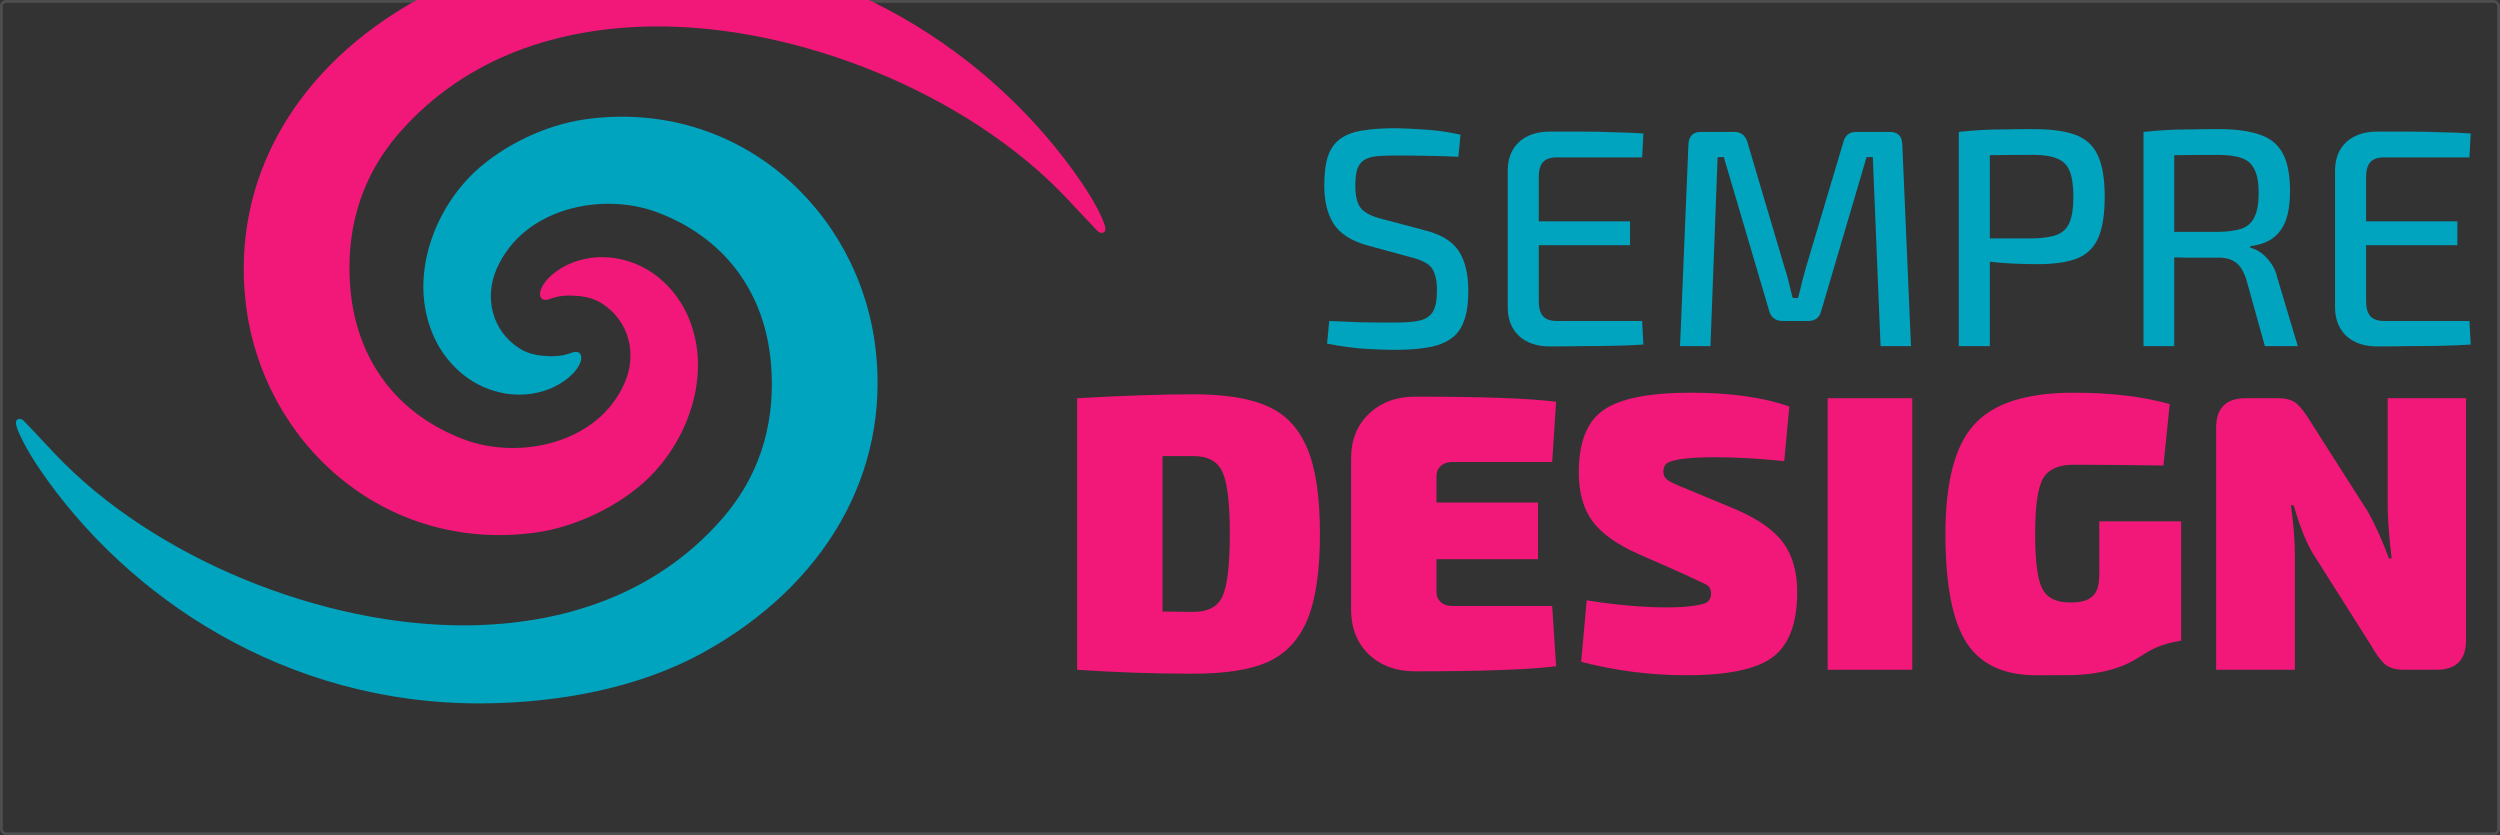 <?xml version="1.0" encoding="UTF-8" standalone="no"?>
<!-- Created with Inkscape (http://www.inkscape.org/) -->

<svg
   width="99.065mm"
   height="33.095mm"
   viewBox="0 0 99.065 33.095"
   version="1.1"
   id="svg1183"
   inkscape:version="1.1.2 (0a00cf5339, 2022-02-04)"
   sodipodi:docname="logo-sempre-design.svg"
   xmlns:inkscape="http://www.inkscape.org/namespaces/inkscape"
   xmlns:sodipodi="http://sodipodi.sourceforge.net/DTD/sodipodi-0.dtd"
   xmlns="http://www.w3.org/2000/svg"
   xmlns:svg="http://www.w3.org/2000/svg">
  <rect x="0" y="0" width="99.065" height="33.095" fill="#333333" stroke="none"/>
  <sodipodi:namedview
     id="namedview1185"
     pagecolor="#ffffff"
     bordercolor="#666666"
     borderopacity="1.0"
     inkscape:pageshadow="2"
     inkscape:pageopacity="0.0"
     inkscape:pagecheckerboard="0"
     inkscape:document-units="mm"
     showgrid="false"
     inkscape:zoom="0.62626964"
     inkscape:cx="186.82049"
     inkscape:cy="63.071874"
     inkscape:window-width="1846"
     inkscape:window-height="1016"
     inkscape:window-x="0"
     inkscape:window-y="0"
     inkscape:window-maximized="1"
     inkscape:current-layer="layer1" />
  <defs
     id="defs1180" />
  <g
     inkscape:label="Layer 1"
     inkscape:groupmode="layer"
     id="layer1"
     transform="translate(-55.664,-131.952)">
    <g
       id="g2314"
       inkscape:export-filename="/home/giovanni/Work/Sempre Design/logo sempre design horizontal.png"
       inkscape:export-xdpi="207.21916"
       inkscape:export-ydpi="207.21916"
       transform="translate(3.528,50.869)">
      <rect
         ry="0.191"
         rx="0.192"
         y="81.139"
         x="52.191"
         height="32.984"
         width="98.954"
         id="rect2297"
         style="color:#000000;clip-rule:nonzero;display:inline;overflow:visible;visibility:visible;opacity:1;isolation:auto;mix-blend-mode:normal;color-interpolation:sRGB;color-interpolation-filters:linearRGB;solid-color:#000000;solid-opacity:1;vector-effect:none;fill:none;fill-opacity:1;fill-rule:nonzero;stroke:#ffffff;stroke-width:0.111px;stroke-linecap:butt;stroke-linejoin:miter;stroke-miterlimit:4;stroke-dasharray:none;stroke-dashoffset:0;stroke-opacity:0.136;paint-order:normal;color-rendering:auto;image-rendering:auto;shape-rendering:auto;text-rendering:auto;enable-background:accumulate" />
      <g
         transform="matrix(1.067,0,0,1.067,17.608,-3.378)"
         id="g2244">
        <g
           transform="matrix(0.309,0.004,-0.004,0.309,2795.183,-286.929)"
           id="g5311">
          <path
             style="color:#000000;display:inline;overflow:visible;visibility:visible;fill:#00a4bf;fill-opacity:1;fill-rule:evenodd;stroke:none;marker:none;enable-background:accumulate"
             d="m -8867.029,1320.187 c -2.744,2.682 -4.549,5.967 -5.414,9.281 -0.517,1.93 -0.685,3.951 -0.525,5.752 0.16,1.801 0.636,3.485 1.364,5.01 0.857,1.756 2.085,3.223 3.458,4.308 1.586,1.252 3.363,1.944 5.045,2.219 2.383,0.381 4.43,-0.114 5.918,-0.844 0.865,-0.427 1.533,-0.935 2.049,-1.423 0.644,-0.609 1.122,-1.396 1.189,-1.954 0.096,-0.796 -0.467,-1.051 -1.183,-0.757 -0.958,0.394 -1.973,0.458 -2.694,0.442 -1.046,-0.023 -2.336,-0.159 -3.465,-0.836 -3.454,-2.071 -4.428,-6.15 -2.936,-9.632 3.165,-7.387 12.609,-9.344 19.124,-7.013 8.216,2.939 13.183,9.508 13.98,18.155 0.56,6.075 -0.619,12.754 -5.78,18.752 -7.934,9.222 -19.062,12.764 -30.165,13.04 -17.466,0.434 -37.983,-7.594 -50.008,-19.998 -2.172,-2.24 -3.023,-3.163 -3.747,-3.872 -0.48,-0.47 -1.156,-0.257 -0.899,0.6 0.241,0.806 1.152,2.719 2.908,5.22 10.615,15.122 29.749,27.823 53.409,27.41 9.234,-0.161 18.898,-2.079 26.621,-6.484 14.38,-8.203 22.166,-21.728 20.187,-36.785 -2.193,-16.68 -16.991,-29.823 -35.179,-27.091 -4.929,0.74 -9.979,3.359 -13.255,6.5 z"
             id="path5313"
             inkscape:connector-curvature="0"
             sodipodi:nodetypes="cccccccssssssssssssssssssc" />
          <path
             sodipodi:nodetypes="cccccccssssssssssssssssssc"
             inkscape:connector-curvature="0"
             id="path5315"
             d="m -8845.899,1356.934 c 2.744,-2.682 4.549,-5.967 5.414,-9.281 0.517,-1.93 0.685,-3.951 0.525,-5.752 -0.16,-1.801 -0.636,-3.485 -1.364,-5.01 -0.857,-1.756 -2.085,-3.223 -3.458,-4.308 -1.586,-1.252 -3.363,-1.944 -5.045,-2.219 -2.383,-0.381 -4.43,0.114 -5.918,0.844 -0.865,0.427 -1.533,0.935 -2.049,1.423 -0.644,0.609 -1.122,1.396 -1.189,1.954 -0.096,0.796 0.467,1.051 1.183,0.757 0.958,-0.394 1.973,-0.458 2.694,-0.442 1.046,0.023 2.336,0.159 3.465,0.836 3.454,2.071 4.428,6.15 2.936,9.632 -3.165,7.387 -12.609,9.344 -19.124,7.013 -8.216,-2.939 -13.183,-9.508 -13.98,-18.155 -0.56,-6.075 0.619,-12.754 5.78,-18.752 7.934,-9.222 19.062,-12.764 30.165,-13.04 17.466,-0.434 37.983,7.594 50.008,19.998 2.172,2.24 3.023,3.163 3.747,3.872 0.48,0.47 1.156,0.257 0.899,-0.6 -0.241,-0.806 -1.152,-2.719 -2.908,-5.22 -10.615,-15.122 -29.749,-27.823 -53.409,-27.41 -9.234,0.161 -18.898,2.079 -26.621,6.484 -14.38,8.203 -22.166,21.728 -20.187,36.785 2.193,16.68 16.991,29.823 35.179,27.091 4.929,-0.74 9.979,-3.359 13.255,-6.5 z"
             style="color:#000000;display:inline;overflow:visible;visibility:visible;fill:#f2187a;fill-opacity:1;fill-rule:evenodd;stroke:none;marker:none;enable-background:accumulate" />
        </g>
        <g
           transform="matrix(0.29,0,0,0.29,2624.717,-291.127)"
           id="g5317">
          <g
             aria-label="SEMPRE"
             id="text5319"
             style="font-weight:500;line-height:0%;font-family:'Exo 2';-inkscape-font-specification:'Exo 2 Medium';text-align:end;letter-spacing:0px;word-spacing:0px;text-anchor:end;display:inline;overflow:visible;fill:#00a4bf;fill-rule:nonzero;marker:none;enable-background:accumulate">
            <path
               d="m -8760.473,1293.26 q 1.988,0.04 4.095,0.199 2.147,0.159 4.254,0.636 l -0.278,2.823 q -1.71,-0.08 -3.856,-0.119 -2.107,-0.04 -4.095,-0.04 -1.391,0 -2.385,0.08 -0.994,0.08 -1.63,0.437 -0.636,0.358 -0.954,1.153 -0.278,0.795 -0.278,2.187 0,2.107 0.795,2.982 0.795,0.835 2.584,1.272 l 5.526,1.471 q 3.18,0.795 4.373,2.703 1.193,1.869 1.193,5.049 0,2.385 -0.557,3.856 -0.517,1.471 -1.67,2.266 -1.113,0.795 -2.902,1.113 -1.789,0.318 -4.254,0.318 -1.352,0 -3.578,-0.119 -2.226,-0.119 -5.128,-0.676 l 0.278,-2.902 q 2.346,0.08 3.817,0.159 1.511,0.04 2.584,0.04 1.073,0 2.147,0 1.988,0 3.141,-0.278 1.153,-0.318 1.63,-1.193 0.477,-0.914 0.477,-2.624 0,-1.471 -0.358,-2.306 -0.318,-0.835 -1.073,-1.232 -0.716,-0.437 -1.869,-0.716 l -5.685,-1.55 q -2.982,-0.835 -4.214,-2.703 -1.232,-1.869 -1.232,-4.97 0,-2.385 0.517,-3.856 0.556,-1.471 1.67,-2.187 1.113,-0.755 2.823,-0.994 1.71,-0.278 4.095,-0.278 z"
               style="font-size:39.755px;line-height:1.1;fill-rule:nonzero"
               id="path852" />
            <path
               d="m -8740.674,1293.697 q 1.988,0 4.055,0 2.067,0 4.055,0.08 2.027,0.04 3.856,0.159 l -0.159,3.061 h -10.933 q -1.193,0 -1.749,0.596 -0.557,0.596 -0.557,1.908 v 15.902 q 0,1.312 0.557,1.948 0.556,0.596 1.749,0.596 h 10.933 l 0.159,3.021 q -1.829,0.119 -3.856,0.159 -1.988,0.04 -4.055,0.04 -2.067,0.04 -4.055,0.04 -2.465,0 -3.936,-1.312 -1.431,-1.352 -1.471,-3.578 v -17.731 q 0.04,-2.266 1.471,-3.578 1.471,-1.312 3.936,-1.312 z m -4.691,11.489 h 14.948 v 3.061 h -14.948 z"
               style="font-size:39.755px;line-height:1.1;fill-rule:nonzero"
               id="path854" />
            <path
               d="m -8697.142,1293.737 q 1.55,0 1.59,1.63 l 1.113,25.801 h -3.896 l -0.994,-24.211 h -0.795 l -5.804,19.679 q -0.318,1.312 -1.67,1.312 h -3.26 q -1.391,0 -1.749,-1.312 l -5.804,-19.679 h -0.795 l -0.914,24.211 h -3.896 l 1.073,-25.801 q 0.079,-1.63 1.59,-1.63 h 4.294 q 1.272,0 1.67,1.312 l 4.81,16.22 q 0.318,0.914 0.517,1.829 0.199,0.914 0.477,1.908 h 0.676 q 0.278,-0.994 0.477,-1.908 0.238,-0.914 0.517,-1.908 l 4.81,-16.141 q 0.318,-1.312 1.67,-1.312 z"
               style="font-size:39.755px;line-height:1.1;fill-rule:nonzero"
               id="path856" />
            <path
               d="m -8678.696,1293.379 q 3.379,0 5.367,0.755 1.988,0.755 2.823,2.624 0.875,1.869 0.875,5.287 0,3.379 -0.835,5.287 -0.835,1.869 -2.743,2.624 -1.869,0.716 -5.009,0.716 -1.71,0 -3.3,-0.08 -1.55,-0.08 -2.862,-0.238 -1.312,-0.159 -2.266,-0.318 -0.914,-0.199 -1.272,-0.358 l 0.119,-2.306 q 2.147,0 4.453,0 2.306,0 4.612,0 1.908,-0.04 3.021,-0.477 1.113,-0.437 1.59,-1.59 0.477,-1.153 0.477,-3.26 0,-2.147 -0.477,-3.3 -0.477,-1.153 -1.59,-1.59 -1.113,-0.477 -3.021,-0.477 -3.34,0 -5.764,0.04 -2.425,0.04 -3.26,0.119 l -0.557,-3.101 q 1.511,-0.159 2.862,-0.238 1.352,-0.08 2.942,-0.08 1.59,-0.04 3.817,-0.04 z m -5.645,0.358 v 27.431 h -3.976 v -27.431 z"
               style="font-size:39.755px;line-height:1.1;fill-rule:nonzero"
               id="path858" />
            <path
               d="m -8655.002,1293.379 q 3.26,0 5.248,0.716 2.028,0.676 2.942,2.425 0.914,1.71 0.914,4.81 0,2.187 -0.517,3.658 -0.517,1.471 -1.63,2.306 -1.073,0.835 -2.942,1.073 v 0.199 q 0.676,0.159 1.352,0.636 0.676,0.477 1.272,1.312 0.596,0.795 0.875,2.027 l 2.584,8.627 h -4.214 l -2.385,-8.547 q -0.477,-1.511 -1.312,-2.147 -0.835,-0.636 -2.187,-0.636 -2.505,0 -4.294,0 -1.789,-0.04 -3.021,-0.08 -1.193,-0.04 -1.948,-0.04 l 0.119,-3.18 h 9.064 q 1.948,-0.04 3.061,-0.437 1.113,-0.437 1.59,-1.511 0.517,-1.073 0.517,-3.021 0,-1.948 -0.517,-2.982 -0.477,-1.073 -1.59,-1.471 -1.113,-0.437 -3.061,-0.437 -3.34,0 -5.764,0.04 -2.425,0.04 -3.26,0.04 l -0.557,-3.021 q 1.511,-0.159 2.862,-0.238 1.352,-0.08 2.942,-0.08 1.63,-0.04 3.856,-0.04 z m -5.725,0.358 v 27.431 h -3.936 v -27.431 z"
               style="font-size:39.755px;line-height:1.1;fill-rule:nonzero"
               id="path860" />
            <path
               d="m -8634.726,1293.697 q 1.988,0 4.055,0 2.067,0 4.055,0.08 2.027,0.04 3.856,0.159 l -0.159,3.061 h -10.933 q -1.193,0 -1.749,0.596 -0.557,0.596 -0.557,1.908 v 15.902 q 0,1.312 0.557,1.948 0.556,0.596 1.749,0.596 h 10.933 l 0.159,3.021 q -1.829,0.119 -3.856,0.159 -1.988,0.04 -4.055,0.04 -2.067,0.04 -4.055,0.04 -2.465,0 -3.936,-1.312 -1.431,-1.352 -1.471,-3.578 v -17.731 q 0.04,-2.266 1.471,-3.578 1.471,-1.312 3.936,-1.312 z m -4.691,11.489 h 14.948 v 3.061 h -14.948 z"
               style="font-size:39.755px;line-height:1.1;fill-rule:nonzero"
               id="path862" />
          </g>
          <g
             style="color:#000000;display:inline;overflow:visible;visibility:visible;fill:#f2187a;fill-opacity:1;fill-rule:evenodd;stroke:none;marker:none;enable-background:accumulate"
             id="g5323">
            <path
               d="m -8801.223,1362.612 v -34.771 c 5.913,-0.336 10.868,-0.504 14.866,-0.504 4.132,0 7.324,0.521 9.575,1.562 2.284,1.008 3.964,2.805 5.039,5.392 1.075,2.553 1.613,6.198 1.613,10.935 0,4.737 -0.538,8.399 -1.613,10.986 -1.075,2.553 -2.755,4.351 -5.039,5.392 -2.251,1.008 -5.442,1.512 -9.575,1.512 -5.039,0 -9.995,-0.168 -14.866,-0.504 m 10.935,-7.458 3.931,0.05 c 1.881,0 3.124,-0.655 3.729,-1.965 0.638,-1.344 0.957,-4.015 0.957,-8.012 0,-3.998 -0.319,-6.652 -0.957,-7.962 -0.605,-1.344 -1.848,-2.016 -3.729,-2.016 h -3.931 v 19.905"
               style="color:#000000;font-style:normal;font-variant:normal;font-weight:900;font-stretch:normal;font-size:50.393px;line-height:110%;font-family:'Exo 2';-inkscape-font-specification:'Exo 2 Heavy';text-align:end;letter-spacing:0px;word-spacing:0px;writing-mode:lr-tb;text-anchor:end;display:inline;overflow:visible;visibility:visible;fill:#f2187a;fill-opacity:1;fill-rule:evenodd;stroke:none;marker:none;enable-background:accumulate"
               id="path5325"
               inkscape:connector-curvature="0" />
            <path
               d="m -8740.39,1354.448 0.504,7.71 c -3.36,0.437 -9.39,0.655 -18.091,0.655 -2.385,0 -4.351,-0.722 -5.896,-2.167 -1.512,-1.478 -2.268,-3.393 -2.268,-5.745 v -19.351 c 0,-2.352 0.756,-4.25 2.268,-5.694 1.545,-1.478 3.511,-2.217 5.896,-2.217 8.701,0 14.732,0.218 18.091,0.655 l -0.504,7.71 h -12.749 c -0.638,10e-5 -1.142,0.168 -1.512,0.504 -0.37,0.336 -0.554,0.773 -0.554,1.31 v 3.376 h 13.002 v 7.257 h -13.002 v 4.183 c 0,0.537 0.185,0.974 0.554,1.31 0.369,0.336 0.873,0.504 1.512,0.504 h 12.749"
               style="color:#000000;font-style:normal;font-variant:normal;font-weight:900;font-stretch:normal;font-size:50.393px;line-height:110%;font-family:'Exo 2';-inkscape-font-specification:'Exo 2 Heavy';text-align:end;letter-spacing:0px;word-spacing:0px;writing-mode:lr-tb;text-anchor:end;display:inline;overflow:visible;visibility:visible;fill:#f2187a;fill-opacity:1;fill-rule:evenodd;stroke:none;marker:none;enable-background:accumulate"
               id="path5327"
               inkscape:connector-curvature="0" />
            <path
               sodipodi:nodetypes="cccsccccssccccscsccsssc"
               d="m -8725.691,1349.391 -3.527,-1.545 c -2.822,-1.243 -4.821,-2.654 -5.997,-4.233 -1.176,-1.613 -1.764,-3.696 -1.764,-6.249 0,-3.897 1.058,-6.568 3.175,-8.013 2.116,-1.478 5.829,-2.217 11.137,-2.217 5.073,10e-5 9.289,0.588 12.649,1.764 l -0.655,7.005 c -5.078,-0.574 -12.845,-0.829 -14.816,0.151 -0.419,0.208 -0.619,0.522 -0.655,1.058 -0.038,0.559 0.132,0.874 0.535,1.209 0.437,0.302 1.313,0.689 2.489,1.159 l 6.299,2.62 c 2.856,1.243 4.871,2.671 6.047,4.283 1.176,1.613 1.764,3.712 1.764,6.299 0,3.931 -1.025,6.686 -3.074,8.264 -2.049,1.579 -5.762,2.369 -11.137,2.369 -4.535,0 -9.02,-0.571 -13.455,-1.713 l 0.71,-7.878 c 5.612,0.919 12.101,1.258 14.957,0.445 0.618,-0.176 0.92,-0.599 0.967,-1.174 0.039,-0.48 -0.091,-1.047 -0.736,-1.352 -1.79,-0.848 -3.13,-1.472 -4.913,-2.253 z"
               style="color:#000000;font-style:normal;font-variant:normal;font-weight:900;font-stretch:normal;font-size:50.393px;line-height:110%;font-family:'Exo 2';-inkscape-font-specification:'Exo 2 Heavy';text-align:end;letter-spacing:0px;word-spacing:0px;writing-mode:lr-tb;text-anchor:end;display:inline;overflow:visible;visibility:visible;fill:#f2187a;fill-opacity:1;fill-rule:evenodd;stroke:none;marker:none;enable-background:accumulate"
               id="path5329"
               inkscape:connector-curvature="0" />
            <path
               d="m -8694.276,1362.612 h -10.835 v -34.771 h 10.835 v 34.771"
               style="color:#000000;font-style:normal;font-variant:normal;font-weight:900;font-stretch:normal;font-size:50.393px;line-height:110%;font-family:'Exo 2';-inkscape-font-specification:'Exo 2 Heavy';text-align:end;letter-spacing:0px;word-spacing:0px;writing-mode:lr-tb;text-anchor:end;display:inline;overflow:visible;visibility:visible;fill:#f2187a;fill-opacity:1;fill-rule:evenodd;stroke:none;marker:none;enable-background:accumulate"
               id="path5331"
               inkscape:connector-curvature="0" />
            <path
               sodipodi:nodetypes="ccssscsccccscsccccc"
               d="m -8659.842,1343.606 v 15.274 c -2.862,0.5 -3.738,1.084 -5.705,2.316 -2.017,1.264 -5.004,2.109 -8.93,2.109 -1.875,0 -2.317,0.021 -4.011,0.012 -4.065,-0.021 -7.005,-1.377 -8.819,-4.132 -1.814,-2.788 -2.721,-7.441 -2.721,-13.959 0,-6.652 1.226,-11.322 3.679,-14.009 2.453,-2.721 6.686,-4.082 12.699,-4.082 4.838,10e-5 8.953,0.487 12.346,1.461 l -0.806,7.861 c -5.106,-0.067 -8.936,-0.101 -11.49,-0.101 -1.949,0 -3.259,0.588 -3.931,1.764 -0.672,1.176 -1.008,3.544 -1.008,7.106 0,3.494 0.302,5.829 0.907,7.005 0.605,1.176 1.781,1.764 3.527,1.764 3.77,0.102 3.78,-2.137 3.78,-4.071 v -6.318 h 10.482"
               style="color:#000000;font-style:normal;font-variant:normal;font-weight:900;font-stretch:normal;font-size:50.393px;line-height:110%;font-family:'Exo 2';-inkscape-font-specification:'Exo 2 Heavy';text-align:end;letter-spacing:0px;word-spacing:0px;writing-mode:lr-tb;text-anchor:end;display:inline;overflow:visible;visibility:visible;fill:#f2187a;fill-opacity:1;fill-rule:evenodd;stroke:none;marker:none;enable-background:accumulate"
               id="path5333"
               inkscape:connector-curvature="0" />
            <path
               d="m -8623.359,1327.841 v 30.992 c -1e-4,2.52 -1.26,3.78 -3.78,3.78 h -4.183 c -1.042,0 -1.848,-0.235 -2.419,-0.706 -0.538,-0.47 -1.142,-1.294 -1.814,-2.469 l -7.559,-11.943 c -0.84,-1.512 -1.613,-3.494 -2.318,-5.946 h -0.353 c 0.336,2.352 0.504,4.468 0.504,6.349 v 14.715 h -10.079 v -30.992 c 0,-2.52 1.26,-3.779 3.779,-3.78 h 4.183 c 1.041,10e-5 1.831,0.235 2.369,0.706 0.537,0.47 1.159,1.294 1.865,2.469 l 7.257,11.389 c 0.907,1.613 1.797,3.595 2.671,5.946 h 0.353 c -0.302,-2.486 -0.47,-4.586 -0.504,-6.299 v -14.211 h 10.028"
               style="color:#000000;font-style:normal;font-variant:normal;font-weight:900;font-stretch:normal;font-size:50.393px;line-height:110%;font-family:'Exo 2';-inkscape-font-specification:'Exo 2 Heavy';text-align:end;letter-spacing:0px;word-spacing:0px;writing-mode:lr-tb;text-anchor:end;display:inline;overflow:visible;visibility:visible;fill:#f2187a;fill-opacity:1;fill-rule:evenodd;stroke:none;marker:none;enable-background:accumulate"
               id="path5335"
               inkscape:connector-curvature="0" />
          </g>
        </g>
      </g>
    </g>
  </g>
</svg>
